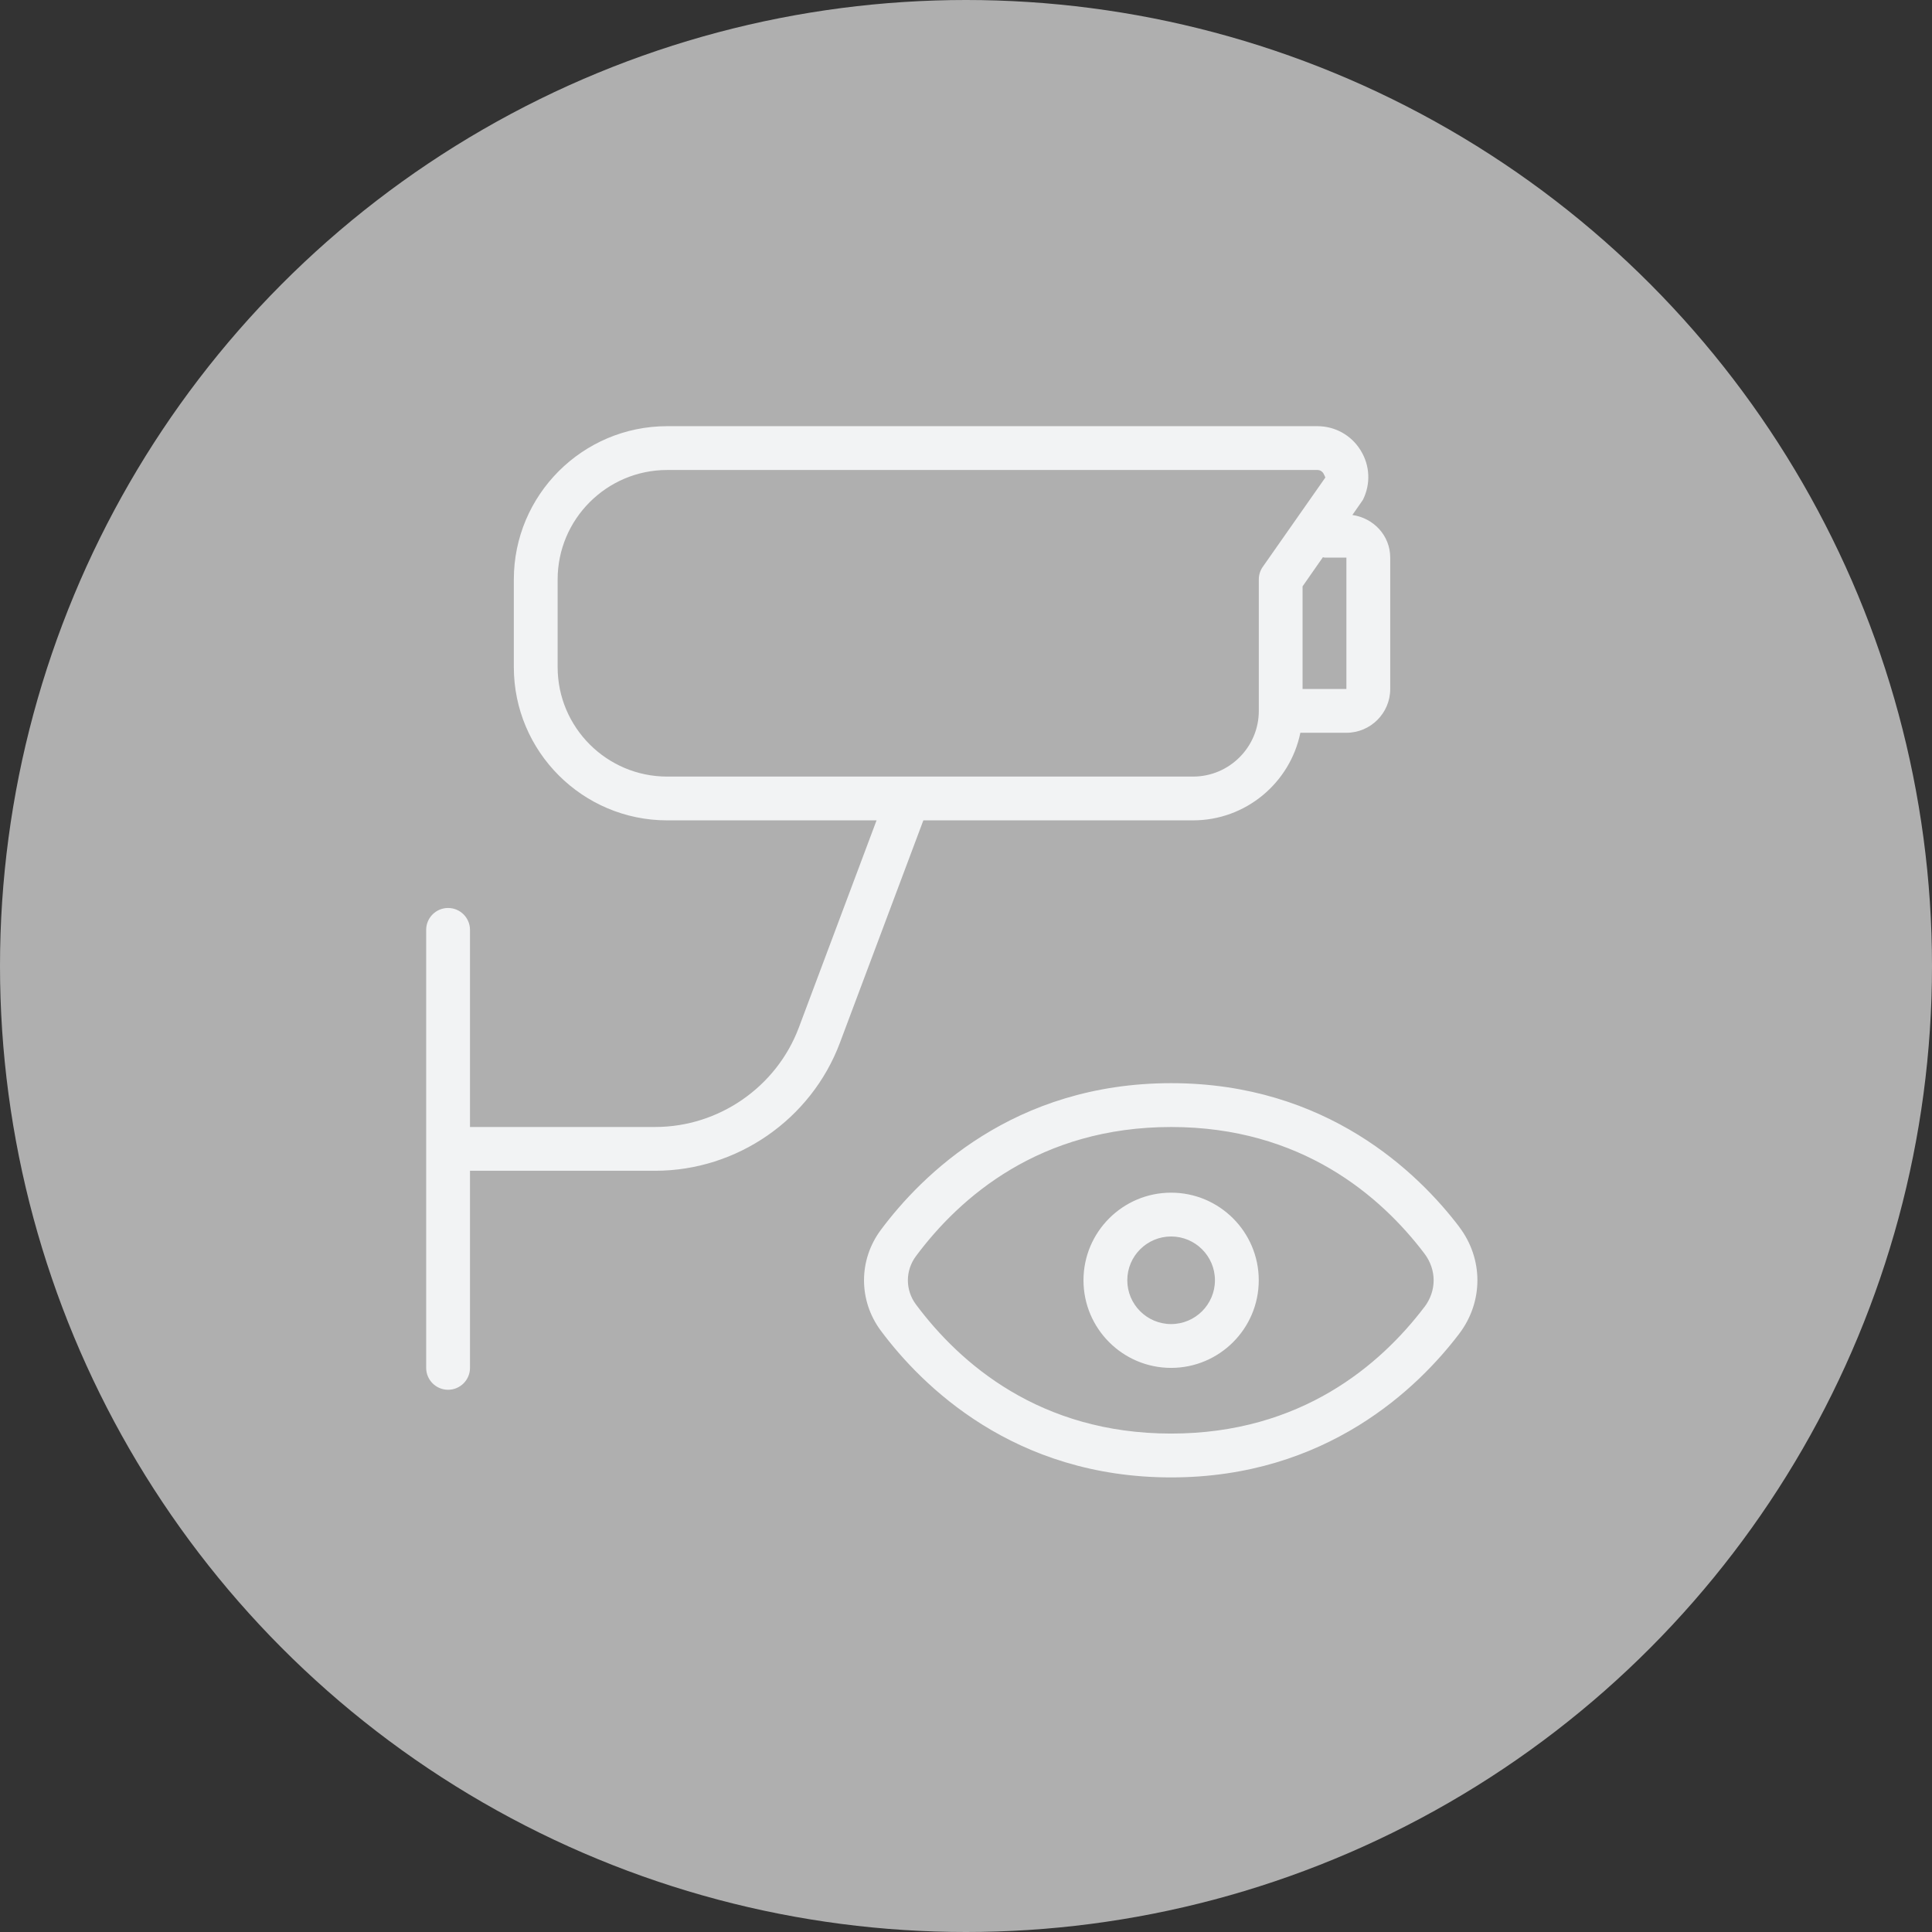<svg width="68" height="68" viewBox="0 0 68 68" fill="none" xmlns="http://www.w3.org/2000/svg">
<rect x="0" y="0" width="68" height="68" fill="#333333" stroke="none"/>
<circle cx="34" cy="34" r="34" fill="#AFAFAF"/>
<path d="M41.991 28.874C43.852 28.874 45.41 27.549 45.768 25.791H47.389C48.239 25.791 48.931 25.101 48.931 24.25V19.625C48.931 18.849 48.345 18.233 47.599 18.126L47.969 17.595C48.249 17.035 48.22 16.383 47.89 15.851C47.562 15.318 46.991 15 46.366 15H23.483C20.506 15 18.085 17.42 18.085 20.396V23.479C18.085 26.454 20.506 28.874 23.483 28.874H30.852L28.117 36.165C27.332 38.258 25.301 39.666 23.063 39.666H16.542V32.728C16.542 32.303 16.197 31.958 15.771 31.958C15.345 31.958 15 32.303 15 32.728V48.145C15 48.57 15.345 48.915 15.771 48.915C16.197 48.915 16.542 48.57 16.542 48.145V41.207H23.063C25.94 41.207 28.552 39.397 29.561 36.706L32.499 28.874H41.991ZM46.618 19.625H47.389V24.25H45.846V20.638L46.561 19.613C46.581 19.613 46.598 19.625 46.618 19.625ZM19.627 23.479V20.396C19.627 18.27 21.358 16.542 23.483 16.542H46.366C46.488 16.542 46.551 16.616 46.579 16.66C46.607 16.703 46.644 16.796 46.648 16.807L44.444 19.953C44.353 20.083 44.306 20.238 44.306 20.396V25.02C44.306 26.295 43.268 27.333 41.992 27.333H31.944C31.944 27.333 31.935 27.333 31.93 27.333H23.483C21.358 27.333 19.627 25.605 19.627 23.479ZM51.36 43.181C49.924 41.292 46.699 38.124 41.221 38.124C35.676 38.124 32.439 41.36 31.003 43.288C30.213 44.349 30.213 45.775 31.003 46.837C32.441 48.766 35.679 52 41.221 52C46.699 52 49.926 48.831 51.36 46.942C52.213 45.818 52.213 44.307 51.36 43.184V43.181ZM50.131 46.006C48.589 48.036 45.792 50.457 41.221 50.457C36.596 50.457 33.784 47.986 32.24 45.915C31.859 45.405 31.859 44.721 32.24 44.21C33.784 42.137 36.596 39.667 41.221 39.667C45.791 39.667 48.59 42.086 50.131 44.116C50.569 44.691 50.569 45.433 50.131 46.009V46.006ZM41.219 41.978C39.518 41.978 38.135 43.361 38.135 45.061C38.135 46.762 39.518 48.145 41.219 48.145C42.921 48.145 44.304 46.762 44.304 45.061C44.304 43.361 42.921 41.978 41.219 41.978ZM41.219 46.603C40.37 46.603 39.677 45.912 39.677 45.061C39.677 44.21 40.37 43.52 41.219 43.52C42.069 43.52 42.762 44.21 42.762 45.061C42.762 45.912 42.069 46.603 41.219 46.603Z" fill="#F2F3F4"/>
</svg>
